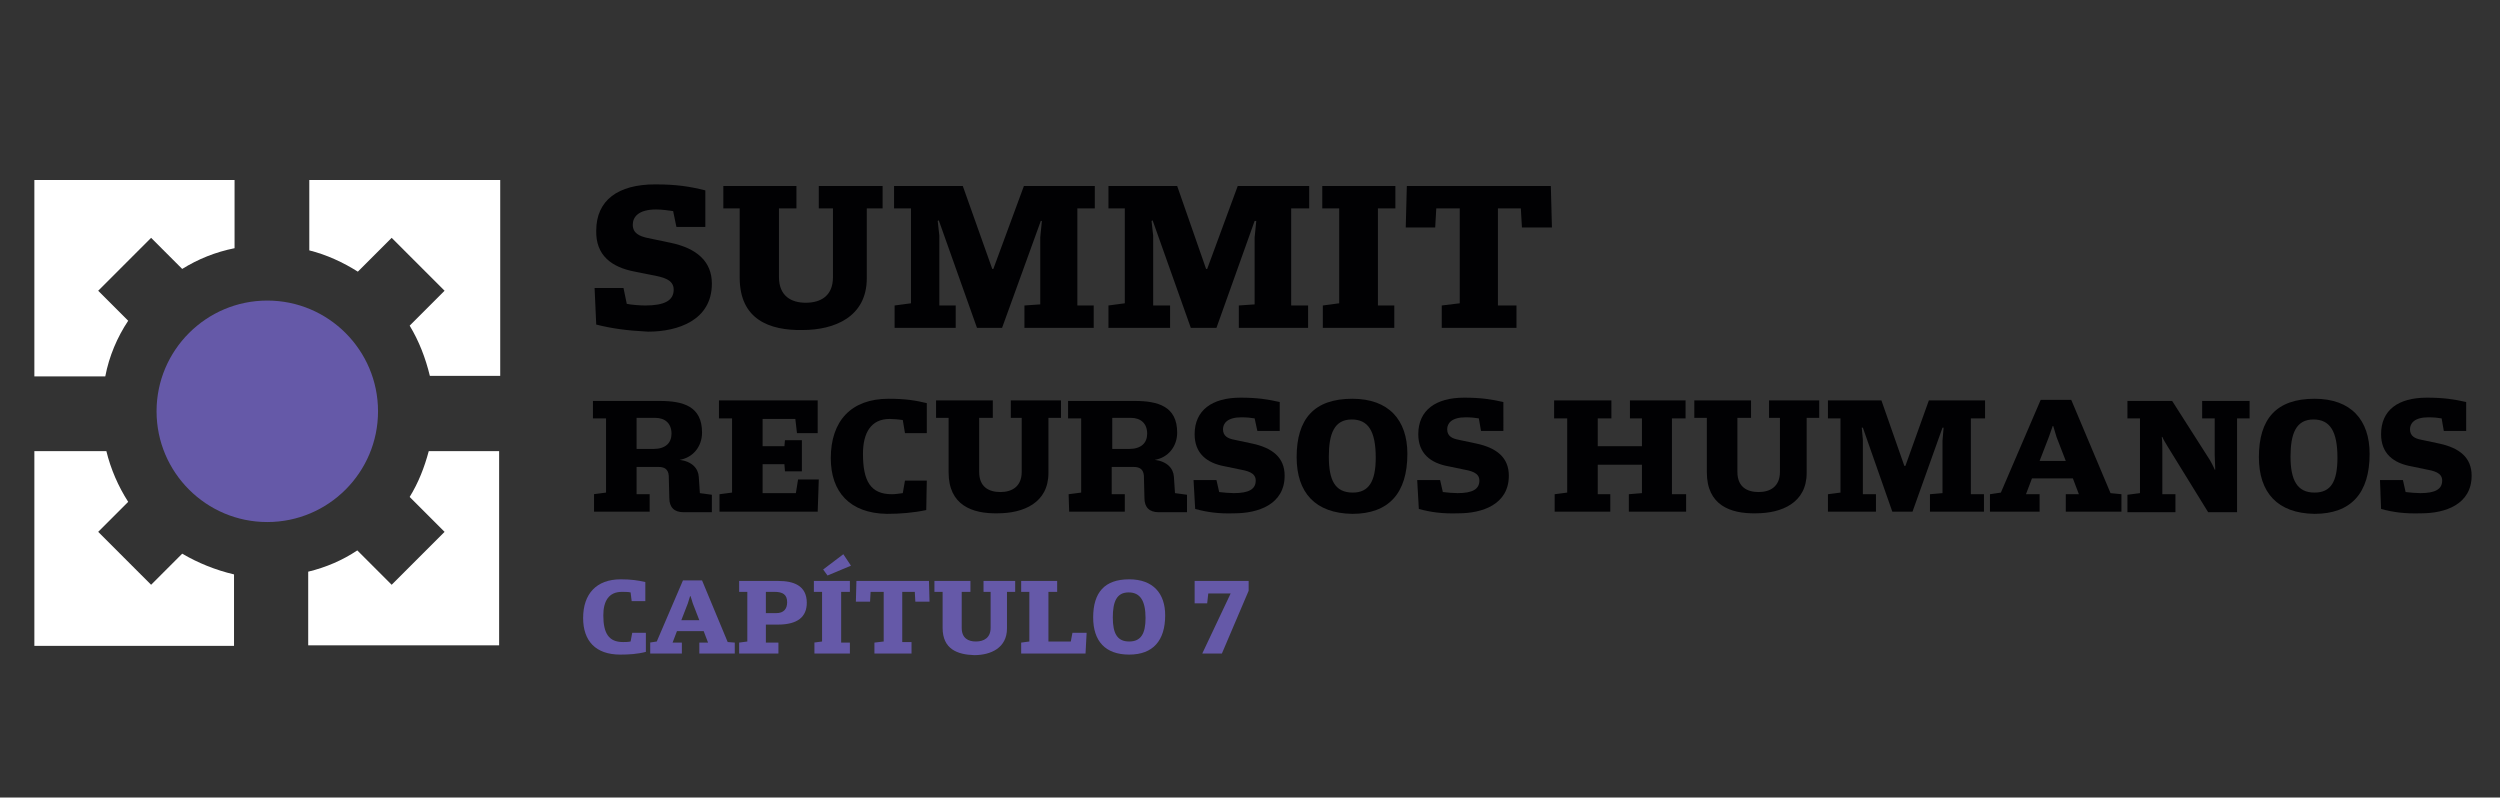 <?xml version="1.0" encoding="utf-8"?>
<!-- Generator: Adobe Illustrator 22.0.0, SVG Export Plug-In . SVG Version: 6.00 Build 0)  -->
<svg version="1.1" id="Capa_1" xmlns="http://www.w3.org/2000/svg" xmlns:xlink="http://www.w3.org/1999/xlink" x="0px" y="0px"
	 viewBox="0 0 458.3 146.2" style="enable-background:new 0 0 458.3 146.2;" xml:space="preserve">
<rect x="0" y="0" width="458.3" height="146.2" fill="#333333" stroke="none"/>
<style type="text/css">
	.st0{fill:#010103;}
	.st1{fill:#FFFFFF;}
	.st2{fill:#6559A8;}
</style>
<g>
	<path class="st0" d="M109.3,59.5l-0.3-6.7h5.3l0.6,2.9c0.9,0.2,2.6,0.3,3.4,0.3c3.5,0,5.2-0.9,5.2-2.9c0-1.9-2-2.3-4.1-2.7l-3-0.6
		c-4.3-0.8-7.2-3-7.1-7.5c0-5.6,4-8.5,10.8-8.5c4,0,6.4,0.4,9.2,1.1v6.7H124l-0.6-2.9c-0.7-0.1-2-0.3-3.1-0.3
		c-3.3,0-4.3,1.4-4.3,2.8c0,1.6,1.3,2.1,2.6,2.4l4.3,0.9c4.8,1,7.6,3.4,7.6,7.5c0,6.7-6.2,8.8-11.7,8.8
		C114.8,60.6,112.1,60.2,109.3,59.5"/>
	<path class="st0" d="M135.6,50.9V38.2h-3v-4.1H146v4.1h-3.2v12.6c0,3.5,2.3,4.7,4.9,4.7c2.7,0,5-1.2,5-4.7V38.2h-2.6v-4.1h11.7v4.1
		h-2.9V51c0,7.1-5.9,9.5-11.8,9.5C141.1,60.6,135.6,58.6,135.6,50.9"/>
	<polygon class="st0" points="164,56 167,55.6 167,38.2 163.9,38.2 163.9,34.1 176.5,34.1 181.9,49.3 182.1,49.3 187.7,34.1 
		200.7,34.1 200.7,38.2 197.5,38.2 197.5,56 200.5,56 200.5,60.1 187.8,60.1 187.8,56 190.7,55.8 190.7,43.5 191,40.5 190.8,40.5 
		183.7,60.1 179.1,60.1 172.1,40.4 171.9,40.5 172.2,43.2 172.2,56 175.2,56 175.2,60.1 164,60.1 	"/>
	<polygon class="st0" points="203.2,56 206.2,55.6 206.2,38.2 203.2,38.2 203.2,34.1 215.8,34.1 221.1,49.3 221.3,49.3 226.9,34.1 
		240,34.1 240,38.2 236.7,38.2 236.7,56 239.8,56 239.8,60.1 227.1,60.1 227.1,56 230,55.8 230,43.5 230.3,40.5 230,40.5 223,60.1 
		218.3,60.1 211.3,40.4 211.1,40.5 211.4,43.2 211.4,56 214.5,56 214.5,60.1 203.2,60.1 	"/>
	<polygon class="st0" points="242.5,56 245.5,55.6 245.5,38.2 242.4,38.2 242.4,34.1 255.8,34.1 255.8,38.2 252.6,38.2 252.6,56 
		255.6,56 255.6,60.1 242.5,60.1 	"/>
	<polygon class="st0" points="264.3,56 267.6,55.6 267.6,38.2 263.3,38.2 263.1,41.7 257.7,41.7 257.9,34.1 284.3,34.1 284.5,41.7 
		279,41.7 278.8,38.2 274.6,38.2 274.6,56 278,56 278,60.1 264.3,60.1 	"/>
	<path class="st0" d="M108.8,90.6l2.3-0.3V76.7h-2.4v-3.2h12.2c4.4,0,7.8,1,7.8,5.8c0,2.6-1.7,4.6-4.1,5l0,0
		c2.3,0.3,3.4,1.6,3.5,3.1l0.2,3l2.2,0.3v3.2h-5.2c-1.7,0-2.6-0.9-2.6-2.6l-0.1-4.1c-0.1-1.2-0.8-1.6-1.9-1.6h-4v5h2.4v3.2h-10.2
		v-3.2H108.8z M119.8,82.3c2.2,0,3.3-1.1,3.3-2.8c0-1.9-1.2-2.9-3-2.9h-3.4v5.7C116.7,82.3,119.8,82.3,119.8,82.3z"/>
	<polygon class="st0" points="131.9,90.6 134.2,90.3 134.2,76.7 131.8,76.7 131.8,73.4 149.9,73.4 149.9,79.4 146.1,79.4 
		145.8,76.8 139.8,76.8 139.8,81.8 143.8,81.8 143.9,80.7 147,80.7 147,86.4 143.9,86.4 143.8,85.1 139.8,85.1 139.8,90.4 
		145.9,90.4 146.3,87.9 150.1,87.9 149.9,93.8 131.9,93.8 	"/>
	<path class="st0" d="M152.3,84c0-6.8,3.7-10.9,10.6-10.9c3.1,0,4.9,0.3,7,0.8v5.5h-4l-0.4-2.4c-0.6-0.1-1.7-0.2-2.4-0.2
		c-3.4,0-4.9,2.5-4.9,6.4c0,5,1.4,7.4,5.3,7.4c0.6,0,1.3-0.1,2-0.2l0.4-2.3h4l-0.1,5.4c-2.3,0.5-4.8,0.7-7.2,0.7
		C155.8,94.1,152.3,90.2,152.3,84"/>
	<path class="st0" d="M173.9,86.6v-10h-2.3v-3.2H182v3.2h-2.5v9.9c0,2.8,1.8,3.7,3.9,3.7c2.1,0,3.9-1,3.9-3.7v-9.9h-2v-3.2h9.2v3.2
		h-2.3v10.1c0,5.5-4.6,7.4-9.3,7.4C178.2,94.2,173.9,92.6,173.9,86.6"/>
	<path class="st0" d="M195.9,90.6l2.3-0.3V76.7h-2.4v-3.2H208c4.3,0,7.8,1,7.8,5.8c0,2.6-1.7,4.6-4.1,5l0,0c2.3,0.3,3.4,1.6,3.5,3.1
		l0.2,3l2.2,0.3v3.2h-5.2c-1.7,0-2.6-0.9-2.6-2.6l-0.1-4.1c-0.1-1.2-0.8-1.6-1.9-1.6h-4v5h2.4v3.2H196L195.9,90.6L195.9,90.6z
		 M207,82.3c2.2,0,3.3-1.1,3.3-2.8c0-1.9-1.2-2.9-3-2.9h-3.4v5.7C203.9,82.3,207,82.3,207,82.3z"/>
	<path class="st0" d="M219.1,93.3l-0.3-5.3h4.2l0.5,2.2c0.7,0.1,2,0.2,2.7,0.2c2.7,0,4-0.7,4-2.3c0-1.5-1.6-1.8-3.2-2.1l-2.4-0.5
		c-3.4-0.6-5.6-2.4-5.6-5.9c0-4.4,3.2-6.7,8.4-6.7c3.1,0,5,0.3,7.2,0.8V79h-4.1l-0.5-2.3c-0.5-0.1-1.5-0.2-2.4-0.2
		c-2.6,0-3.4,1.1-3.4,2.2c0,1.3,1,1.7,2,1.9l3.3,0.7c3.8,0.8,6,2.6,6,5.9c0,5.3-4.9,6.9-9.2,6.9C223.4,94.2,221.3,93.9,219.1,93.3"
		/>
	<path class="st0" d="M237.7,83.8c0-7,3.2-10.7,10.2-10.7c6.7,0,10.1,3.9,10.1,10.1c0,7.2-3.4,11-10.1,11
		C241.1,94.1,237.7,90.3,237.7,83.8 M252.2,83.9c0-4.9-1.4-7-4.4-7c-3.2,0-4.2,2.6-4.2,6.8c0,4.3,1.1,6.6,4.4,6.6
		C250.9,90.3,252.2,88.3,252.2,83.9"/>
	<path class="st0" d="M260.1,93.3l-0.3-5.3h4.2l0.5,2.2c0.7,0.1,2,0.2,2.7,0.2c2.7,0,4-0.7,4-2.3c0-1.5-1.6-1.8-3.2-2.1l-2.4-0.5
		c-3.4-0.6-5.6-2.4-5.6-5.9c0-4.4,3.2-6.7,8.4-6.7c3.1,0,5,0.3,7.2,0.8V79h-4.1l-0.4-2.3c-0.5-0.1-1.5-0.2-2.4-0.2
		c-2.6,0-3.4,1.1-3.4,2.2c0,1.3,1,1.7,2,1.9l3.3,0.7c3.8,0.8,6,2.6,6,5.9c0,5.3-4.9,6.9-9.2,6.9C264.4,94.2,262.3,93.9,260.1,93.3"
		/>
	<polygon class="st0" points="285,90.6 287.3,90.3 287.3,76.7 284.9,76.7 284.9,73.4 295.4,73.4 295.4,76.7 292.9,76.7 292.9,81.8 
		301,81.8 301,76.7 298.8,76.7 298.8,73.4 309,73.4 309,76.7 306.5,76.7 306.5,90.6 309.1,90.6 309.1,93.8 298.6,93.8 298.6,90.6 
		301,90.4 301,85.2 292.9,85.2 292.9,90.6 295.2,90.6 295.2,93.8 285,93.8 	"/>
	<path class="st0" d="M312.9,86.6v-10h-2.3v-3.2H321v3.2h-2.5v9.9c0,2.8,1.8,3.7,3.9,3.7s3.9-1,3.9-3.7v-9.9h-2v-3.2h9.2v3.2h-2.3
		v10.1c0,5.5-4.6,7.4-9.3,7.4C317.2,94.2,312.9,92.6,312.9,86.6"/>
	<polygon class="st0" points="335.1,90.6 337.4,90.3 337.4,76.7 335.1,76.7 335.1,73.4 344.9,73.4 349.1,85.4 349.3,85.4 
		353.6,73.4 363.9,73.4 363.9,76.7 361.3,76.7 361.3,90.6 363.7,90.6 363.7,93.8 353.8,93.8 353.8,90.6 356.1,90.4 356.1,80.8 
		356.3,78.4 356.1,78.4 350.6,93.8 346.9,93.8 341.5,78.4 341.3,78.4 341.5,80.6 341.5,90.6 343.9,90.6 343.9,93.8 335.1,93.8 	"/>
	<path class="st0" d="M364.8,90.6l2-0.3l7.3-17h5.6l7.2,17.1l2,0.2v3.2h-10.2v-3.2h2.4l-1.1-2.9h-7.5l-1.1,2.9h2.5v3.2h-9.1
		L364.8,90.6L364.8,90.6z M378.7,84.5l-1.7-4.4l-0.6-2h-0.1l-0.7,2l-1.7,4.4H378.7z"/>
	<path class="st0" d="M397.4,81.9c-0.2-0.3-0.9-1.5-1-1.8h-0.1c0.1,0.8,0.1,2.2,0.1,2.6v7.9h2.4v3.3H390v-3.2l2.3-0.3V76.7H390v-3.2
		h8.2l6.7,10.5c0.3,0.4,1,1.8,1.1,2.1h0.1l-0.1-2.7v-6.7h-2.3v-3.2h8.7v3.2h-2.3v17.2h-5.3L397.4,81.9z"/>
	<path class="st0" d="M414.1,83.8c0-7,3.2-10.7,10.2-10.7c6.7,0,10.1,3.9,10.1,10.1c0,7.2-3.4,11-10.1,11
		C417.5,94.1,414.1,90.3,414.1,83.8 M428.5,83.9c0-4.9-1.4-7-4.4-7c-3.2,0-4.2,2.6-4.2,6.8c0,4.3,1.2,6.6,4.4,6.6
		C427.3,90.3,428.5,88.3,428.5,83.9"/>
	<path class="st0" d="M436.5,93.3l-0.2-5.3h4.2l0.5,2.2c0.7,0.1,2,0.2,2.7,0.2c2.7,0,4-0.7,4-2.3c0-1.5-1.6-1.8-3.2-2.1l-2.4-0.5
		c-3.4-0.6-5.6-2.4-5.6-5.9c0-4.4,3.1-6.7,8.4-6.7c3.1,0,5,0.3,7.2,0.8V79H448l-0.4-2.3c-0.5-0.1-1.5-0.2-2.4-0.2
		c-2.6,0-3.4,1.1-3.4,2.2c0,1.3,1,1.7,2,1.9l3.3,0.7c3.8,0.8,6,2.6,6,5.9c0,5.3-4.9,6.9-9.2,6.9C440.8,94.2,438.7,93.9,436.5,93.3"
		/>
	<path class="st1" d="M33.4,101.5l-5.7,5.7L18,97.5l5.5-5.5c-1.8-2.8-3.2-6-4-9.3H6.3v35.7h36.6v-13.1
		C39.5,104.5,36.3,103.2,33.4,101.5"/>
	<path class="st1" d="M23.5,58.8L18,53.3l9.7-9.7l5.7,5.7c2.9-1.8,6.1-3.1,9.6-3.8V33H6.3v36h13C20,65.3,21.5,61.8,23.5,58.8"/>
	<path class="st1" d="M65.6,49.8l6.2-6.2l9.7,9.7l-6.4,6.4c1.7,2.8,2.9,5.9,3.7,9.2h12.9V33h-35v12.9C59.9,46.7,62.9,48.1,65.6,49.8
		"/>
	<path class="st1" d="M75.1,91.1l6.4,6.4l-9.7,9.7l-6.3-6.3c-2.7,1.8-5.7,3.1-9,3.9v13.5h35V82.7H78.6
		C77.8,85.7,76.7,88.5,75.1,91.1"/>
	<path class="st2" d="M49,55.1c-11.2,0-20.3,9.1-20.3,20.3S37.8,95.7,49,95.7s20.3-9.1,20.3-20.3S60.2,55.1,49,55.1"/>
	<path class="st2" d="M106.9,113.3c0-4.4,2.4-7.1,6.9-7.1c1.9,0,3.2,0.2,4.5,0.5v3.5h-2.5l-0.2-1.6c-0.4-0.1-1.2-0.1-1.6-0.1
		c-2.4,0-3.4,1.7-3.4,4.3c0,3.3,1,4.9,3.6,4.9c0.4,0,0.9,0,1.4-0.1l0.3-1.6h2.5v3.5c-1.5,0.4-3.1,0.5-4.7,0.5
		C109.2,120,106.9,117.5,106.9,113.3"/>
	<path class="st2" d="M119.1,117.8l1.3-0.2l4.8-11.2h3.5l4.7,11.3l1.3,0.1v2h-6.5v-2h1.6l-0.8-2.1h-4.9l-0.8,2.1h1.7v2h-5.8v-2
		H119.1z M128.2,113.7l-1.2-3.1l-0.4-1.3h-0.1l-0.4,1.3l-1.2,3.1H128.2z"/>
	<path class="st2" d="M135.5,117.8l1.5-0.2v-9.1h-1.5v-2h7.2c2.7,0,5.2,0.8,5.2,4c0,2.6-1.7,4-5.3,4h-2.2v3.3h2.3v2h-7.2V117.8z
		 M142.3,112.4c1.4,0,2-0.8,2-2c0-1.4-0.8-1.9-2.3-1.9h-1.6v3.9H142.3z"/>
	<path class="st2" d="M149.2,117.8l1.5-0.2v-9.1h-1.5v-2h6.6v2h-1.6v9.3h1.6v2h-6.5v-2H149.2z M150.9,104.4l3.7-2.8l1.4,2.1
		l-4.3,1.8L150.9,104.4z"/>
	<polygon class="st2" points="160.3,117.8 162,117.6 162,108.5 159.6,108.5 159.5,110.3 156.9,110.3 157,106.5 170.3,106.5 
		170.4,110.3 167.8,110.3 167.7,108.5 165.4,108.5 165.4,117.7 167.1,117.7 167.1,119.8 160.3,119.8 	"/>
	<path class="st2" d="M172.8,115.1v-6.6h-1.5v-2h6.6v2h-1.6v6.6c0,1.9,1.2,2.5,2.6,2.5c1.5,0,2.7-0.7,2.7-2.5v-6.6h-1.3v-2h5.8v2
		h-1.5v6.7c0,3.6-3,4.9-6,4.9C175.5,120,172.8,119,172.8,115.1"/>
	<polygon class="st2" points="187.2,117.8 188.7,117.6 188.7,108.5 187.2,108.5 187.2,106.5 193.8,106.5 193.8,108.5 192.2,108.5 
		192.2,117.6 196.3,117.6 196.6,116 199.2,116 199,119.8 187.2,119.8 	"/>
	<path class="st2" d="M200.4,113.2c0-4.6,2.1-7,6.6-7c4.4,0,6.6,2.6,6.6,6.6c0,4.6-2.2,7.2-6.6,7.2
		C202.6,120,200.4,117.5,200.4,113.2 M210,113.3c0-3.2-1-4.7-3.1-4.7c-2.2,0-2.9,1.7-2.9,4.6s0.8,4.4,3,4.4
		C209.2,117.6,210,116.1,210,113.3"/>
	<polygon class="st2" points="225.6,108.8 221.5,108.8 221.3,110.6 219,110.6 219,106.5 228.9,106.5 228.9,108.3 224,119.8 
		220.4,119.8 	"/>
</g>
</svg>
